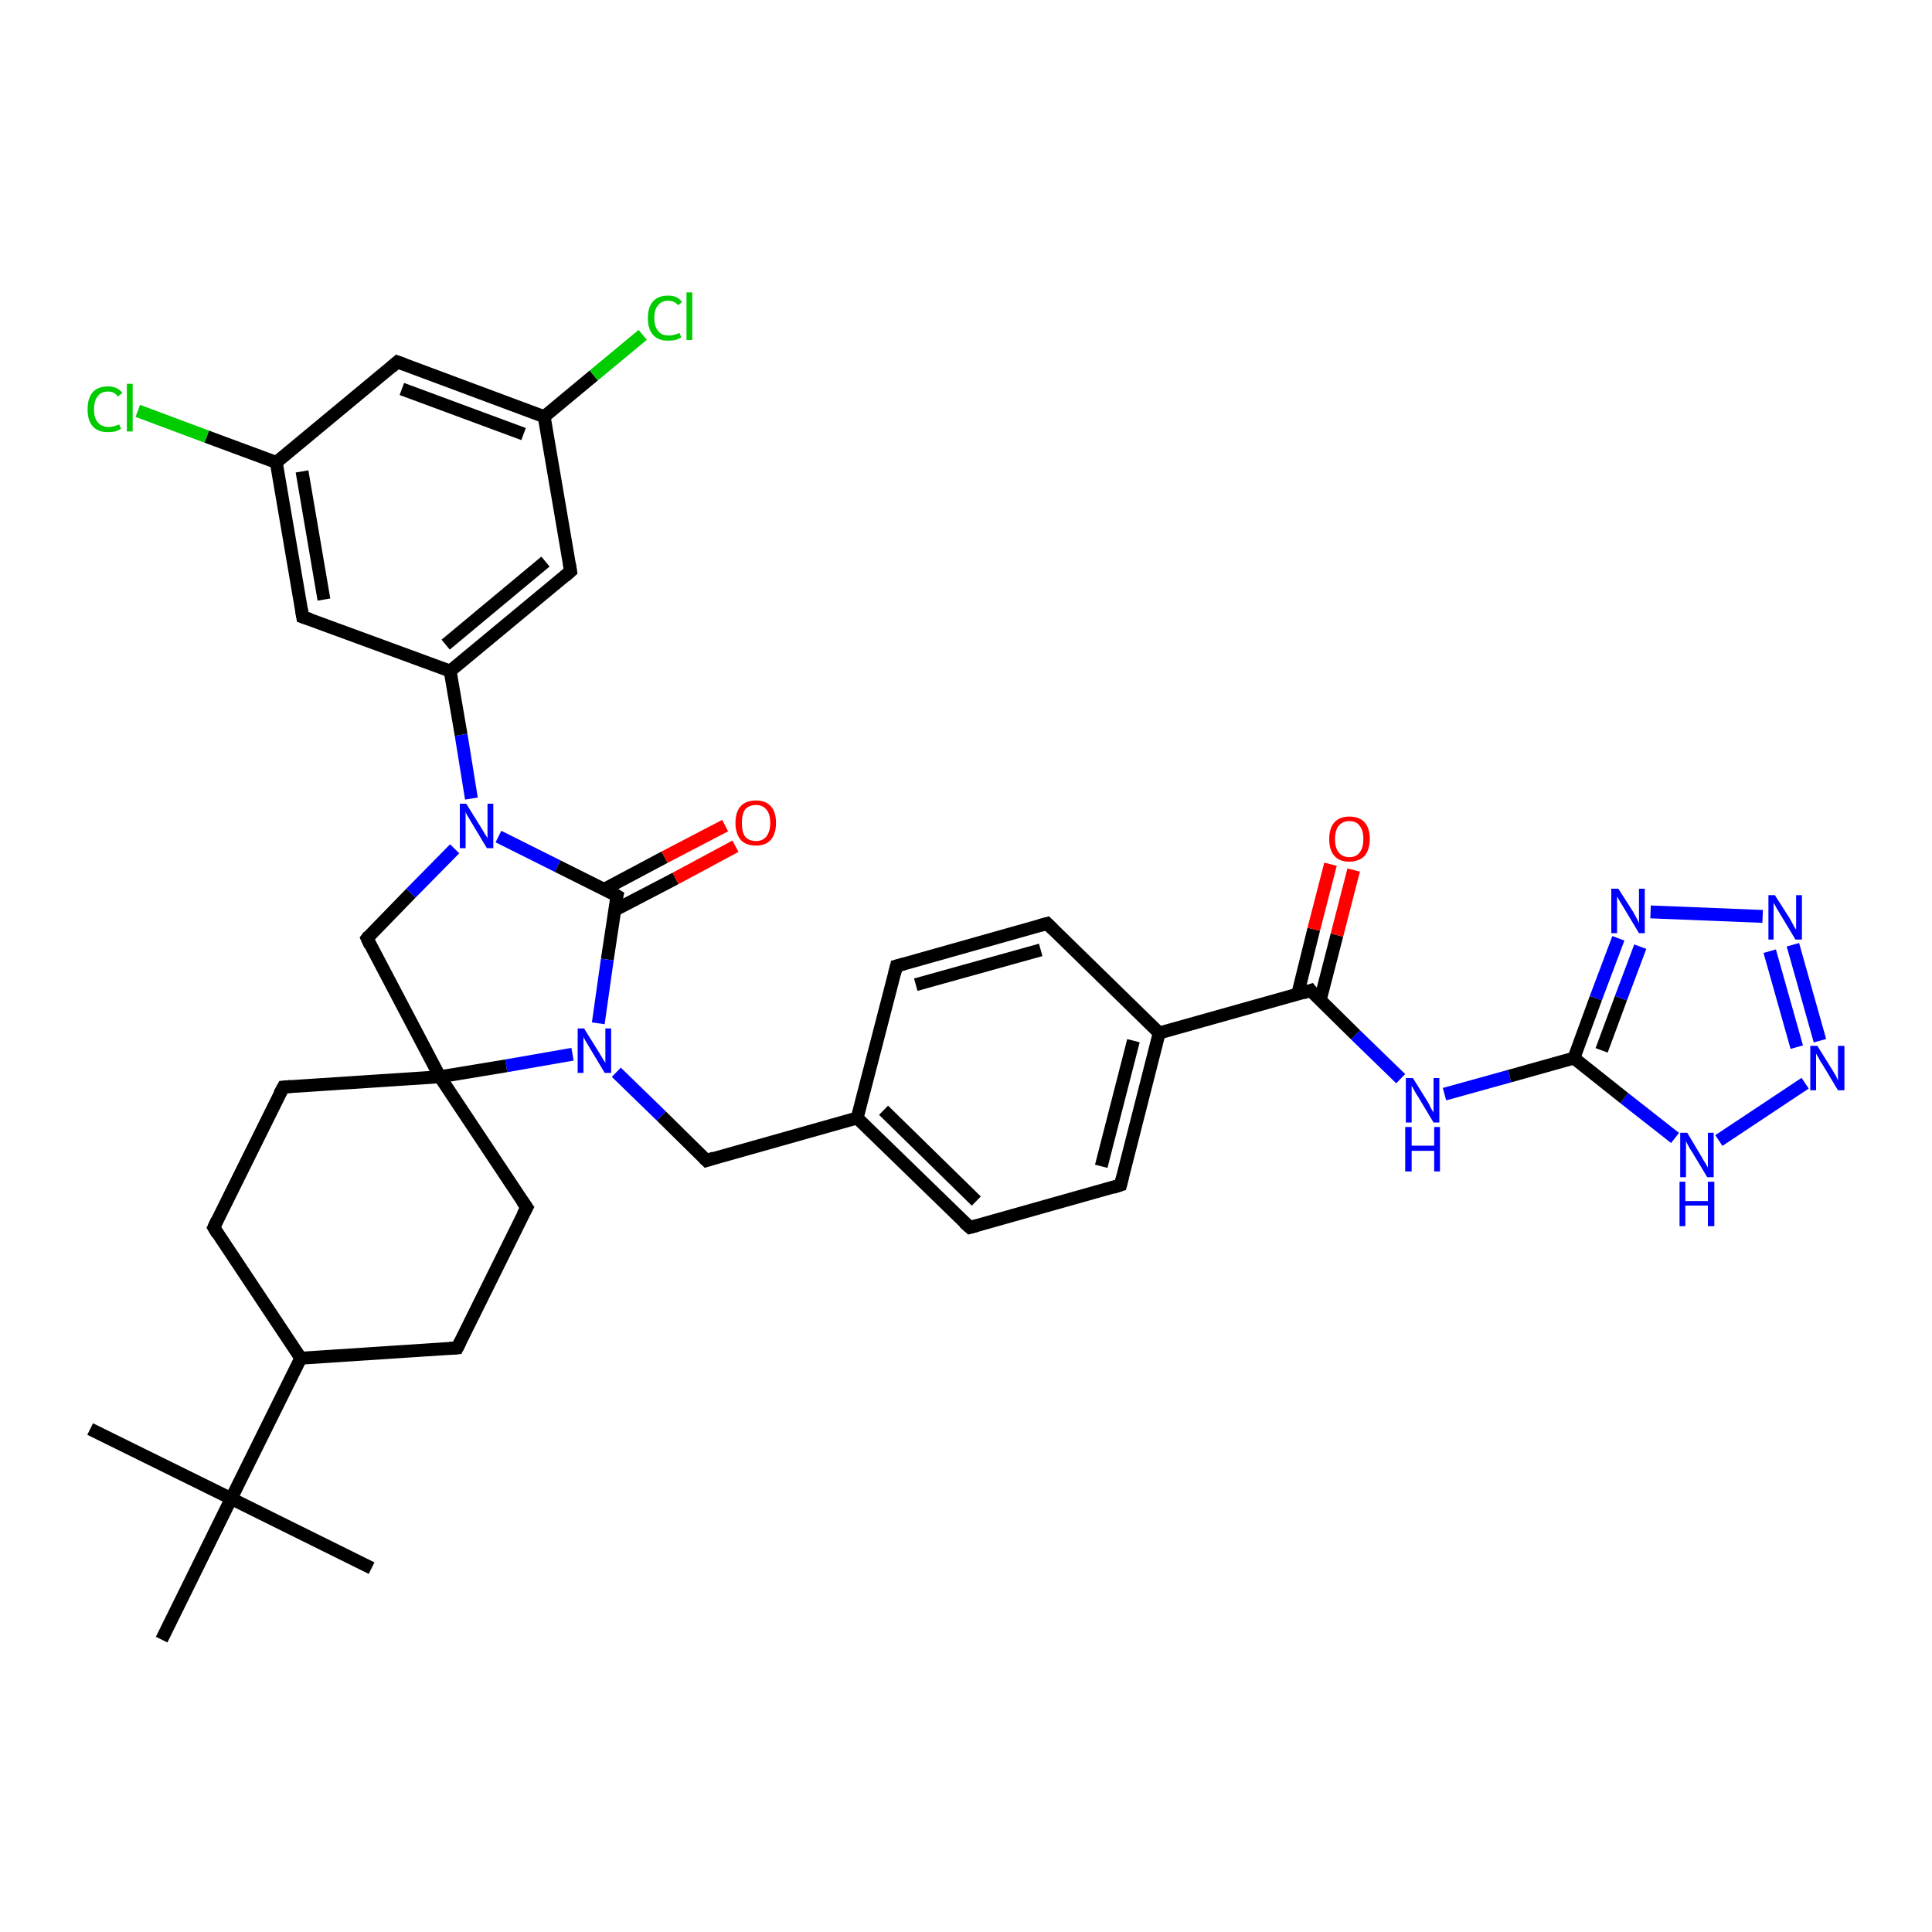<?xml version='1.0' encoding='iso-8859-1'?>
<svg version='1.1' baseProfile='full'
              xmlns='http://www.w3.org/2000/svg'
                      xmlns:rdkit='http://www.rdkit.org/xml'
                      xmlns:xlink='http://www.w3.org/1999/xlink'
                  xml:space='preserve'
width='300px' height='300px' viewBox='0 0 300 300'>
<!-- END OF HEADER -->
<rect style='opacity:1.0;fill:#FFFFFF;stroke:none' width='300.0' height='300.0' x='0.0' y='0.0'> </rect>
<path class='bond-0 atom-0 atom-1' d='M 14.0,221.9 L 35.9,232.7' style='fill:none;fill-rule:evenodd;stroke:#000000;stroke-width:2.0px;stroke-linecap:butt;stroke-linejoin:miter;stroke-opacity:1' />
<path class='bond-1 atom-1 atom-2' d='M 35.9,232.7 L 57.7,243.5' style='fill:none;fill-rule:evenodd;stroke:#000000;stroke-width:2.0px;stroke-linecap:butt;stroke-linejoin:miter;stroke-opacity:1' />
<path class='bond-2 atom-1 atom-3' d='M 35.9,232.7 L 25.1,254.6' style='fill:none;fill-rule:evenodd;stroke:#000000;stroke-width:2.0px;stroke-linecap:butt;stroke-linejoin:miter;stroke-opacity:1' />
<path class='bond-3 atom-1 atom-4' d='M 35.9,232.7 L 46.7,210.9' style='fill:none;fill-rule:evenodd;stroke:#000000;stroke-width:2.0px;stroke-linecap:butt;stroke-linejoin:miter;stroke-opacity:1' />
<path class='bond-4 atom-4 atom-5' d='M 46.7,210.9 L 33.2,190.6' style='fill:none;fill-rule:evenodd;stroke:#000000;stroke-width:2.0px;stroke-linecap:butt;stroke-linejoin:miter;stroke-opacity:1' />
<path class='bond-5 atom-5 atom-6' d='M 33.2,190.6 L 44.0,168.8' style='fill:none;fill-rule:evenodd;stroke:#000000;stroke-width:2.0px;stroke-linecap:butt;stroke-linejoin:miter;stroke-opacity:1' />
<path class='bond-6 atom-6 atom-7' d='M 44.0,168.8 L 68.3,167.2' style='fill:none;fill-rule:evenodd;stroke:#000000;stroke-width:2.0px;stroke-linecap:butt;stroke-linejoin:miter;stroke-opacity:1' />
<path class='bond-7 atom-7 atom-8' d='M 68.3,167.2 L 57.0,145.7' style='fill:none;fill-rule:evenodd;stroke:#000000;stroke-width:2.0px;stroke-linecap:butt;stroke-linejoin:miter;stroke-opacity:1' />
<path class='bond-8 atom-8 atom-9' d='M 57.0,145.7 L 63.8,138.7' style='fill:none;fill-rule:evenodd;stroke:#000000;stroke-width:2.0px;stroke-linecap:butt;stroke-linejoin:miter;stroke-opacity:1' />
<path class='bond-8 atom-8 atom-9' d='M 63.8,138.7 L 70.6,131.8' style='fill:none;fill-rule:evenodd;stroke:#0000FF;stroke-width:2.0px;stroke-linecap:butt;stroke-linejoin:miter;stroke-opacity:1' />
<path class='bond-9 atom-9 atom-10' d='M 77.4,129.9 L 86.6,134.5' style='fill:none;fill-rule:evenodd;stroke:#0000FF;stroke-width:2.0px;stroke-linecap:butt;stroke-linejoin:miter;stroke-opacity:1' />
<path class='bond-9 atom-9 atom-10' d='M 86.6,134.5 L 95.8,139.1' style='fill:none;fill-rule:evenodd;stroke:#000000;stroke-width:2.0px;stroke-linecap:butt;stroke-linejoin:miter;stroke-opacity:1' />
<path class='bond-10 atom-10 atom-11' d='M 95.5,141.3 L 104.9,136.4' style='fill:none;fill-rule:evenodd;stroke:#000000;stroke-width:2.0px;stroke-linecap:butt;stroke-linejoin:miter;stroke-opacity:1' />
<path class='bond-10 atom-10 atom-11' d='M 104.9,136.4 L 114.2,131.4' style='fill:none;fill-rule:evenodd;stroke:#FF0000;stroke-width:2.0px;stroke-linecap:butt;stroke-linejoin:miter;stroke-opacity:1' />
<path class='bond-10 atom-10 atom-11' d='M 93.8,138.1 L 103.2,133.1' style='fill:none;fill-rule:evenodd;stroke:#000000;stroke-width:2.0px;stroke-linecap:butt;stroke-linejoin:miter;stroke-opacity:1' />
<path class='bond-10 atom-10 atom-11' d='M 103.2,133.1 L 112.6,128.2' style='fill:none;fill-rule:evenodd;stroke:#FF0000;stroke-width:2.0px;stroke-linecap:butt;stroke-linejoin:miter;stroke-opacity:1' />
<path class='bond-11 atom-10 atom-12' d='M 95.8,139.1 L 94.3,149.0' style='fill:none;fill-rule:evenodd;stroke:#000000;stroke-width:2.0px;stroke-linecap:butt;stroke-linejoin:miter;stroke-opacity:1' />
<path class='bond-11 atom-10 atom-12' d='M 94.3,149.0 L 92.9,158.9' style='fill:none;fill-rule:evenodd;stroke:#0000FF;stroke-width:2.0px;stroke-linecap:butt;stroke-linejoin:miter;stroke-opacity:1' />
<path class='bond-12 atom-12 atom-13' d='M 95.7,166.5 L 102.7,173.3' style='fill:none;fill-rule:evenodd;stroke:#0000FF;stroke-width:2.0px;stroke-linecap:butt;stroke-linejoin:miter;stroke-opacity:1' />
<path class='bond-12 atom-12 atom-13' d='M 102.7,173.3 L 109.7,180.2' style='fill:none;fill-rule:evenodd;stroke:#000000;stroke-width:2.0px;stroke-linecap:butt;stroke-linejoin:miter;stroke-opacity:1' />
<path class='bond-13 atom-13 atom-14' d='M 109.7,180.2 L 133.1,173.6' style='fill:none;fill-rule:evenodd;stroke:#000000;stroke-width:2.0px;stroke-linecap:butt;stroke-linejoin:miter;stroke-opacity:1' />
<path class='bond-14 atom-14 atom-15' d='M 133.1,173.6 L 150.6,190.6' style='fill:none;fill-rule:evenodd;stroke:#000000;stroke-width:2.0px;stroke-linecap:butt;stroke-linejoin:miter;stroke-opacity:1' />
<path class='bond-14 atom-14 atom-15' d='M 137.2,172.4 L 151.6,186.5' style='fill:none;fill-rule:evenodd;stroke:#000000;stroke-width:2.0px;stroke-linecap:butt;stroke-linejoin:miter;stroke-opacity:1' />
<path class='bond-15 atom-15 atom-16' d='M 150.6,190.6 L 174.0,184.0' style='fill:none;fill-rule:evenodd;stroke:#000000;stroke-width:2.0px;stroke-linecap:butt;stroke-linejoin:miter;stroke-opacity:1' />
<path class='bond-16 atom-16 atom-17' d='M 174.0,184.0 L 180.0,160.4' style='fill:none;fill-rule:evenodd;stroke:#000000;stroke-width:2.0px;stroke-linecap:butt;stroke-linejoin:miter;stroke-opacity:1' />
<path class='bond-16 atom-16 atom-17' d='M 171.0,181.1 L 176.0,161.6' style='fill:none;fill-rule:evenodd;stroke:#000000;stroke-width:2.0px;stroke-linecap:butt;stroke-linejoin:miter;stroke-opacity:1' />
<path class='bond-17 atom-17 atom-18' d='M 180.0,160.4 L 162.6,143.4' style='fill:none;fill-rule:evenodd;stroke:#000000;stroke-width:2.0px;stroke-linecap:butt;stroke-linejoin:miter;stroke-opacity:1' />
<path class='bond-18 atom-18 atom-19' d='M 162.6,143.4 L 139.2,150.0' style='fill:none;fill-rule:evenodd;stroke:#000000;stroke-width:2.0px;stroke-linecap:butt;stroke-linejoin:miter;stroke-opacity:1' />
<path class='bond-18 atom-18 atom-19' d='M 161.6,147.5 L 142.2,152.9' style='fill:none;fill-rule:evenodd;stroke:#000000;stroke-width:2.0px;stroke-linecap:butt;stroke-linejoin:miter;stroke-opacity:1' />
<path class='bond-19 atom-17 atom-20' d='M 180.0,160.4 L 203.5,153.8' style='fill:none;fill-rule:evenodd;stroke:#000000;stroke-width:2.0px;stroke-linecap:butt;stroke-linejoin:miter;stroke-opacity:1' />
<path class='bond-20 atom-20 atom-21' d='M 205.0,155.3 L 207.6,145.2' style='fill:none;fill-rule:evenodd;stroke:#000000;stroke-width:2.0px;stroke-linecap:butt;stroke-linejoin:miter;stroke-opacity:1' />
<path class='bond-20 atom-20 atom-21' d='M 207.6,145.2 L 210.2,135.1' style='fill:none;fill-rule:evenodd;stroke:#FF0000;stroke-width:2.0px;stroke-linecap:butt;stroke-linejoin:miter;stroke-opacity:1' />
<path class='bond-20 atom-20 atom-21' d='M 201.5,154.4 L 204.0,144.3' style='fill:none;fill-rule:evenodd;stroke:#000000;stroke-width:2.0px;stroke-linecap:butt;stroke-linejoin:miter;stroke-opacity:1' />
<path class='bond-20 atom-20 atom-21' d='M 204.0,144.3 L 206.6,134.2' style='fill:none;fill-rule:evenodd;stroke:#FF0000;stroke-width:2.0px;stroke-linecap:butt;stroke-linejoin:miter;stroke-opacity:1' />
<path class='bond-21 atom-20 atom-22' d='M 203.5,153.8 L 210.5,160.7' style='fill:none;fill-rule:evenodd;stroke:#000000;stroke-width:2.0px;stroke-linecap:butt;stroke-linejoin:miter;stroke-opacity:1' />
<path class='bond-21 atom-20 atom-22' d='M 210.5,160.7 L 217.5,167.5' style='fill:none;fill-rule:evenodd;stroke:#0000FF;stroke-width:2.0px;stroke-linecap:butt;stroke-linejoin:miter;stroke-opacity:1' />
<path class='bond-22 atom-22 atom-23' d='M 224.3,169.9 L 234.4,167.1' style='fill:none;fill-rule:evenodd;stroke:#0000FF;stroke-width:2.0px;stroke-linecap:butt;stroke-linejoin:miter;stroke-opacity:1' />
<path class='bond-22 atom-22 atom-23' d='M 234.4,167.1 L 244.4,164.3' style='fill:none;fill-rule:evenodd;stroke:#000000;stroke-width:2.0px;stroke-linecap:butt;stroke-linejoin:miter;stroke-opacity:1' />
<path class='bond-23 atom-23 atom-24' d='M 244.4,164.3 L 247.8,155.0' style='fill:none;fill-rule:evenodd;stroke:#000000;stroke-width:2.0px;stroke-linecap:butt;stroke-linejoin:miter;stroke-opacity:1' />
<path class='bond-23 atom-23 atom-24' d='M 247.8,155.0 L 251.3,145.7' style='fill:none;fill-rule:evenodd;stroke:#0000FF;stroke-width:2.0px;stroke-linecap:butt;stroke-linejoin:miter;stroke-opacity:1' />
<path class='bond-23 atom-23 atom-24' d='M 248.7,163.1 L 251.7,155.0' style='fill:none;fill-rule:evenodd;stroke:#000000;stroke-width:2.0px;stroke-linecap:butt;stroke-linejoin:miter;stroke-opacity:1' />
<path class='bond-23 atom-23 atom-24' d='M 251.7,155.0 L 254.7,147.0' style='fill:none;fill-rule:evenodd;stroke:#0000FF;stroke-width:2.0px;stroke-linecap:butt;stroke-linejoin:miter;stroke-opacity:1' />
<path class='bond-24 atom-24 atom-25' d='M 256.3,141.6 L 273.7,142.3' style='fill:none;fill-rule:evenodd;stroke:#0000FF;stroke-width:2.0px;stroke-linecap:butt;stroke-linejoin:miter;stroke-opacity:1' />
<path class='bond-25 atom-25 atom-26' d='M 278.4,146.7 L 282.6,161.6' style='fill:none;fill-rule:evenodd;stroke:#0000FF;stroke-width:2.0px;stroke-linecap:butt;stroke-linejoin:miter;stroke-opacity:1' />
<path class='bond-25 atom-25 atom-26' d='M 274.8,147.7 L 279.0,162.6' style='fill:none;fill-rule:evenodd;stroke:#0000FF;stroke-width:2.0px;stroke-linecap:butt;stroke-linejoin:miter;stroke-opacity:1' />
<path class='bond-26 atom-26 atom-27' d='M 280.3,168.2 L 266.9,177.1' style='fill:none;fill-rule:evenodd;stroke:#0000FF;stroke-width:2.0px;stroke-linecap:butt;stroke-linejoin:miter;stroke-opacity:1' />
<path class='bond-27 atom-9 atom-28' d='M 73.2,124.0 L 71.6,114.1' style='fill:none;fill-rule:evenodd;stroke:#0000FF;stroke-width:2.0px;stroke-linecap:butt;stroke-linejoin:miter;stroke-opacity:1' />
<path class='bond-27 atom-9 atom-28' d='M 71.6,114.1 L 69.9,104.2' style='fill:none;fill-rule:evenodd;stroke:#000000;stroke-width:2.0px;stroke-linecap:butt;stroke-linejoin:miter;stroke-opacity:1' />
<path class='bond-28 atom-28 atom-29' d='M 69.9,104.2 L 88.6,88.7' style='fill:none;fill-rule:evenodd;stroke:#000000;stroke-width:2.0px;stroke-linecap:butt;stroke-linejoin:miter;stroke-opacity:1' />
<path class='bond-28 atom-28 atom-29' d='M 69.2,100.1 L 84.7,87.2' style='fill:none;fill-rule:evenodd;stroke:#000000;stroke-width:2.0px;stroke-linecap:butt;stroke-linejoin:miter;stroke-opacity:1' />
<path class='bond-29 atom-29 atom-30' d='M 88.6,88.7 L 84.5,64.7' style='fill:none;fill-rule:evenodd;stroke:#000000;stroke-width:2.0px;stroke-linecap:butt;stroke-linejoin:miter;stroke-opacity:1' />
<path class='bond-30 atom-30 atom-31' d='M 84.5,64.7 L 92.2,58.3' style='fill:none;fill-rule:evenodd;stroke:#000000;stroke-width:2.0px;stroke-linecap:butt;stroke-linejoin:miter;stroke-opacity:1' />
<path class='bond-30 atom-30 atom-31' d='M 92.2,58.3 L 99.8,52.0' style='fill:none;fill-rule:evenodd;stroke:#00CC00;stroke-width:2.0px;stroke-linecap:butt;stroke-linejoin:miter;stroke-opacity:1' />
<path class='bond-31 atom-30 atom-32' d='M 84.5,64.7 L 61.7,56.2' style='fill:none;fill-rule:evenodd;stroke:#000000;stroke-width:2.0px;stroke-linecap:butt;stroke-linejoin:miter;stroke-opacity:1' />
<path class='bond-31 atom-30 atom-32' d='M 81.3,67.4 L 62.4,60.4' style='fill:none;fill-rule:evenodd;stroke:#000000;stroke-width:2.0px;stroke-linecap:butt;stroke-linejoin:miter;stroke-opacity:1' />
<path class='bond-32 atom-32 atom-33' d='M 61.7,56.2 L 42.9,71.8' style='fill:none;fill-rule:evenodd;stroke:#000000;stroke-width:2.0px;stroke-linecap:butt;stroke-linejoin:miter;stroke-opacity:1' />
<path class='bond-33 atom-33 atom-34' d='M 42.9,71.8 L 32.1,67.8' style='fill:none;fill-rule:evenodd;stroke:#000000;stroke-width:2.0px;stroke-linecap:butt;stroke-linejoin:miter;stroke-opacity:1' />
<path class='bond-33 atom-33 atom-34' d='M 32.1,67.8 L 21.4,63.8' style='fill:none;fill-rule:evenodd;stroke:#00CC00;stroke-width:2.0px;stroke-linecap:butt;stroke-linejoin:miter;stroke-opacity:1' />
<path class='bond-34 atom-33 atom-35' d='M 42.9,71.8 L 47.0,95.8' style='fill:none;fill-rule:evenodd;stroke:#000000;stroke-width:2.0px;stroke-linecap:butt;stroke-linejoin:miter;stroke-opacity:1' />
<path class='bond-34 atom-33 atom-35' d='M 46.9,73.2 L 50.3,93.1' style='fill:none;fill-rule:evenodd;stroke:#000000;stroke-width:2.0px;stroke-linecap:butt;stroke-linejoin:miter;stroke-opacity:1' />
<path class='bond-35 atom-7 atom-36' d='M 68.3,167.2 L 81.8,187.5' style='fill:none;fill-rule:evenodd;stroke:#000000;stroke-width:2.0px;stroke-linecap:butt;stroke-linejoin:miter;stroke-opacity:1' />
<path class='bond-36 atom-36 atom-37' d='M 81.8,187.5 L 71.0,209.3' style='fill:none;fill-rule:evenodd;stroke:#000000;stroke-width:2.0px;stroke-linecap:butt;stroke-linejoin:miter;stroke-opacity:1' />
<path class='bond-37 atom-37 atom-4' d='M 71.0,209.3 L 46.7,210.9' style='fill:none;fill-rule:evenodd;stroke:#000000;stroke-width:2.0px;stroke-linecap:butt;stroke-linejoin:miter;stroke-opacity:1' />
<path class='bond-38 atom-12 atom-7' d='M 88.9,163.7 L 78.6,165.5' style='fill:none;fill-rule:evenodd;stroke:#0000FF;stroke-width:2.0px;stroke-linecap:butt;stroke-linejoin:miter;stroke-opacity:1' />
<path class='bond-38 atom-12 atom-7' d='M 78.6,165.5 L 68.3,167.2' style='fill:none;fill-rule:evenodd;stroke:#000000;stroke-width:2.0px;stroke-linecap:butt;stroke-linejoin:miter;stroke-opacity:1' />
<path class='bond-39 atom-19 atom-14' d='M 139.2,150.0 L 133.1,173.6' style='fill:none;fill-rule:evenodd;stroke:#000000;stroke-width:2.0px;stroke-linecap:butt;stroke-linejoin:miter;stroke-opacity:1' />
<path class='bond-40 atom-27 atom-23' d='M 260.1,176.7 L 252.2,170.5' style='fill:none;fill-rule:evenodd;stroke:#0000FF;stroke-width:2.0px;stroke-linecap:butt;stroke-linejoin:miter;stroke-opacity:1' />
<path class='bond-40 atom-27 atom-23' d='M 252.2,170.5 L 244.4,164.3' style='fill:none;fill-rule:evenodd;stroke:#000000;stroke-width:2.0px;stroke-linecap:butt;stroke-linejoin:miter;stroke-opacity:1' />
<path class='bond-41 atom-35 atom-28' d='M 47.0,95.8 L 69.9,104.2' style='fill:none;fill-rule:evenodd;stroke:#000000;stroke-width:2.0px;stroke-linecap:butt;stroke-linejoin:miter;stroke-opacity:1' />
<path d='M 33.8,191.6 L 33.2,190.6 L 33.7,189.5' style='fill:none;stroke:#000000;stroke-width:2.0px;stroke-linecap:butt;stroke-linejoin:miter;stroke-opacity:1;' />
<path d='M 43.4,169.9 L 44.0,168.8 L 45.2,168.7' style='fill:none;stroke:#000000;stroke-width:2.0px;stroke-linecap:butt;stroke-linejoin:miter;stroke-opacity:1;' />
<path d='M 57.5,146.8 L 57.0,145.7 L 57.3,145.3' style='fill:none;stroke:#000000;stroke-width:2.0px;stroke-linecap:butt;stroke-linejoin:miter;stroke-opacity:1;' />
<path d='M 95.3,138.8 L 95.8,139.1 L 95.7,139.5' style='fill:none;stroke:#000000;stroke-width:2.0px;stroke-linecap:butt;stroke-linejoin:miter;stroke-opacity:1;' />
<path d='M 109.3,179.8 L 109.7,180.2 L 110.9,179.8' style='fill:none;stroke:#000000;stroke-width:2.0px;stroke-linecap:butt;stroke-linejoin:miter;stroke-opacity:1;' />
<path d='M 149.7,189.8 L 150.6,190.6 L 151.7,190.3' style='fill:none;stroke:#000000;stroke-width:2.0px;stroke-linecap:butt;stroke-linejoin:miter;stroke-opacity:1;' />
<path d='M 172.8,184.4 L 174.0,184.0 L 174.3,182.8' style='fill:none;stroke:#000000;stroke-width:2.0px;stroke-linecap:butt;stroke-linejoin:miter;stroke-opacity:1;' />
<path d='M 163.5,144.3 L 162.6,143.4 L 161.5,143.7' style='fill:none;stroke:#000000;stroke-width:2.0px;stroke-linecap:butt;stroke-linejoin:miter;stroke-opacity:1;' />
<path d='M 140.3,149.7 L 139.2,150.0 L 138.9,151.2' style='fill:none;stroke:#000000;stroke-width:2.0px;stroke-linecap:butt;stroke-linejoin:miter;stroke-opacity:1;' />
<path d='M 202.3,154.2 L 203.5,153.8 L 203.8,154.2' style='fill:none;stroke:#000000;stroke-width:2.0px;stroke-linecap:butt;stroke-linejoin:miter;stroke-opacity:1;' />
<path d='M 87.7,89.5 L 88.6,88.7 L 88.4,87.5' style='fill:none;stroke:#000000;stroke-width:2.0px;stroke-linecap:butt;stroke-linejoin:miter;stroke-opacity:1;' />
<path d='M 62.8,56.6 L 61.7,56.2 L 60.8,57.0' style='fill:none;stroke:#000000;stroke-width:2.0px;stroke-linecap:butt;stroke-linejoin:miter;stroke-opacity:1;' />
<path d='M 46.8,94.6 L 47.0,95.8 L 48.2,96.2' style='fill:none;stroke:#000000;stroke-width:2.0px;stroke-linecap:butt;stroke-linejoin:miter;stroke-opacity:1;' />
<path d='M 81.1,186.5 L 81.8,187.5 L 81.2,188.6' style='fill:none;stroke:#000000;stroke-width:2.0px;stroke-linecap:butt;stroke-linejoin:miter;stroke-opacity:1;' />
<path d='M 71.5,208.3 L 71.0,209.3 L 69.8,209.4' style='fill:none;stroke:#000000;stroke-width:2.0px;stroke-linecap:butt;stroke-linejoin:miter;stroke-opacity:1;' />
<path class='atom-9' d='M 72.4 124.8
L 74.7 128.5
Q 74.9 128.8, 75.3 129.5
Q 75.7 130.1, 75.7 130.2
L 75.7 124.8
L 76.6 124.8
L 76.6 131.7
L 75.6 131.7
L 73.2 127.7
Q 72.9 127.2, 72.6 126.7
Q 72.3 126.2, 72.3 126.0
L 72.3 131.7
L 71.4 131.7
L 71.4 124.8
L 72.4 124.8
' fill='#0000FF'/>
<path class='atom-11' d='M 114.2 127.8
Q 114.2 126.1, 115.0 125.2
Q 115.8 124.3, 117.4 124.3
Q 118.9 124.3, 119.7 125.2
Q 120.5 126.1, 120.5 127.8
Q 120.5 129.4, 119.7 130.4
Q 118.9 131.3, 117.4 131.3
Q 115.8 131.3, 115.0 130.4
Q 114.2 129.4, 114.2 127.8
M 117.4 130.6
Q 118.4 130.6, 119.0 129.9
Q 119.6 129.1, 119.6 127.8
Q 119.6 126.4, 119.0 125.7
Q 118.4 125.0, 117.4 125.0
Q 116.3 125.0, 115.7 125.7
Q 115.2 126.4, 115.2 127.8
Q 115.2 129.2, 115.7 129.9
Q 116.3 130.6, 117.4 130.6
' fill='#FF0000'/>
<path class='atom-12' d='M 90.7 159.7
L 93.0 163.4
Q 93.2 163.7, 93.6 164.4
Q 94.0 165.0, 94.0 165.1
L 94.0 159.7
L 94.9 159.7
L 94.9 166.6
L 93.9 166.6
L 91.5 162.6
Q 91.2 162.1, 90.9 161.6
Q 90.6 161.1, 90.6 160.9
L 90.6 166.6
L 89.7 166.6
L 89.7 159.7
L 90.7 159.7
' fill='#0000FF'/>
<path class='atom-21' d='M 206.4 130.3
Q 206.4 128.6, 207.2 127.7
Q 208.0 126.8, 209.5 126.8
Q 211.1 126.8, 211.9 127.7
Q 212.7 128.6, 212.7 130.3
Q 212.7 131.9, 211.9 132.9
Q 211.0 133.8, 209.5 133.8
Q 208.0 133.8, 207.2 132.9
Q 206.4 132.0, 206.4 130.3
M 209.5 133.1
Q 210.6 133.1, 211.1 132.4
Q 211.7 131.7, 211.7 130.3
Q 211.7 128.9, 211.1 128.2
Q 210.6 127.5, 209.5 127.5
Q 208.5 127.5, 207.9 128.2
Q 207.3 128.9, 207.3 130.3
Q 207.3 131.7, 207.9 132.4
Q 208.5 133.1, 209.5 133.1
' fill='#FF0000'/>
<path class='atom-22' d='M 219.4 167.4
L 221.7 171.1
Q 221.9 171.4, 222.2 172.1
Q 222.6 172.7, 222.6 172.8
L 222.6 167.4
L 223.5 167.4
L 223.5 174.3
L 222.6 174.3
L 220.2 170.3
Q 219.9 169.9, 219.6 169.3
Q 219.3 168.8, 219.2 168.6
L 219.2 174.3
L 218.3 174.3
L 218.3 167.4
L 219.4 167.4
' fill='#0000FF'/>
<path class='atom-22' d='M 218.2 175.0
L 219.2 175.0
L 219.2 177.9
L 222.7 177.9
L 222.7 175.0
L 223.6 175.0
L 223.6 181.9
L 222.7 181.9
L 222.7 178.7
L 219.2 178.7
L 219.2 181.9
L 218.2 181.9
L 218.2 175.0
' fill='#0000FF'/>
<path class='atom-24' d='M 251.3 138.0
L 253.6 141.6
Q 253.8 142.0, 254.2 142.7
Q 254.5 143.3, 254.5 143.4
L 254.5 138.0
L 255.4 138.0
L 255.4 144.9
L 254.5 144.9
L 252.1 140.9
Q 251.8 140.4, 251.5 139.9
Q 251.2 139.4, 251.1 139.2
L 251.1 144.9
L 250.2 144.9
L 250.2 138.0
L 251.3 138.0
' fill='#0000FF'/>
<path class='atom-25' d='M 275.6 139.0
L 277.9 142.6
Q 278.1 143.0, 278.5 143.7
Q 278.8 144.3, 278.9 144.3
L 278.9 139.0
L 279.8 139.0
L 279.8 145.9
L 278.8 145.9
L 276.4 141.9
Q 276.1 141.4, 275.8 140.9
Q 275.5 140.3, 275.4 140.2
L 275.4 145.9
L 274.6 145.9
L 274.6 139.0
L 275.6 139.0
' fill='#0000FF'/>
<path class='atom-26' d='M 282.2 162.4
L 284.5 166.1
Q 284.7 166.4, 285.1 167.1
Q 285.4 167.8, 285.4 167.8
L 285.4 162.4
L 286.4 162.4
L 286.4 169.3
L 285.4 169.3
L 283.0 165.3
Q 282.7 164.9, 282.4 164.3
Q 282.1 163.8, 282.0 163.6
L 282.0 169.3
L 281.1 169.3
L 281.1 162.4
L 282.2 162.4
' fill='#0000FF'/>
<path class='atom-27' d='M 262.0 175.9
L 264.2 179.6
Q 264.4 180.0, 264.8 180.6
Q 265.2 181.3, 265.2 181.3
L 265.2 175.9
L 266.1 175.9
L 266.1 182.8
L 265.1 182.8
L 262.7 178.8
Q 262.4 178.4, 262.1 177.8
Q 261.8 177.3, 261.8 177.1
L 261.8 182.8
L 260.9 182.8
L 260.9 175.9
L 262.0 175.9
' fill='#0000FF'/>
<path class='atom-27' d='M 260.8 183.5
L 261.7 183.5
L 261.7 186.5
L 265.2 186.5
L 265.2 183.5
L 266.2 183.5
L 266.2 190.4
L 265.2 190.4
L 265.2 187.2
L 261.7 187.2
L 261.7 190.4
L 260.8 190.4
L 260.8 183.5
' fill='#0000FF'/>
<path class='atom-31' d='M 100.6 49.4
Q 100.6 47.7, 101.4 46.8
Q 102.2 45.9, 103.8 45.9
Q 105.2 45.9, 105.9 46.9
L 105.3 47.4
Q 104.7 46.7, 103.8 46.7
Q 102.7 46.7, 102.2 47.4
Q 101.6 48.0, 101.6 49.4
Q 101.6 50.7, 102.2 51.4
Q 102.7 52.1, 103.9 52.1
Q 104.6 52.1, 105.5 51.7
L 105.8 52.4
Q 105.4 52.6, 104.9 52.8
Q 104.3 52.9, 103.7 52.9
Q 102.2 52.9, 101.4 52.0
Q 100.6 51.1, 100.6 49.4
' fill='#00CC00'/>
<path class='atom-31' d='M 106.6 45.4
L 107.5 45.4
L 107.5 52.8
L 106.6 52.8
L 106.6 45.4
' fill='#00CC00'/>
<path class='atom-34' d='M 13.6 63.6
Q 13.6 61.8, 14.4 60.9
Q 15.2 60.0, 16.8 60.0
Q 18.2 60.0, 19.0 61.0
L 18.3 61.6
Q 17.8 60.8, 16.8 60.8
Q 15.7 60.8, 15.2 61.5
Q 14.6 62.2, 14.6 63.6
Q 14.6 64.9, 15.2 65.6
Q 15.8 66.3, 16.9 66.3
Q 17.6 66.3, 18.5 65.9
L 18.8 66.6
Q 18.4 66.8, 17.9 67.0
Q 17.3 67.1, 16.7 67.1
Q 15.2 67.1, 14.4 66.2
Q 13.6 65.3, 13.6 63.6
' fill='#00CC00'/>
<path class='atom-34' d='M 19.7 59.6
L 20.6 59.6
L 20.6 67.0
L 19.7 67.0
L 19.7 59.6
' fill='#00CC00'/>
</svg>
